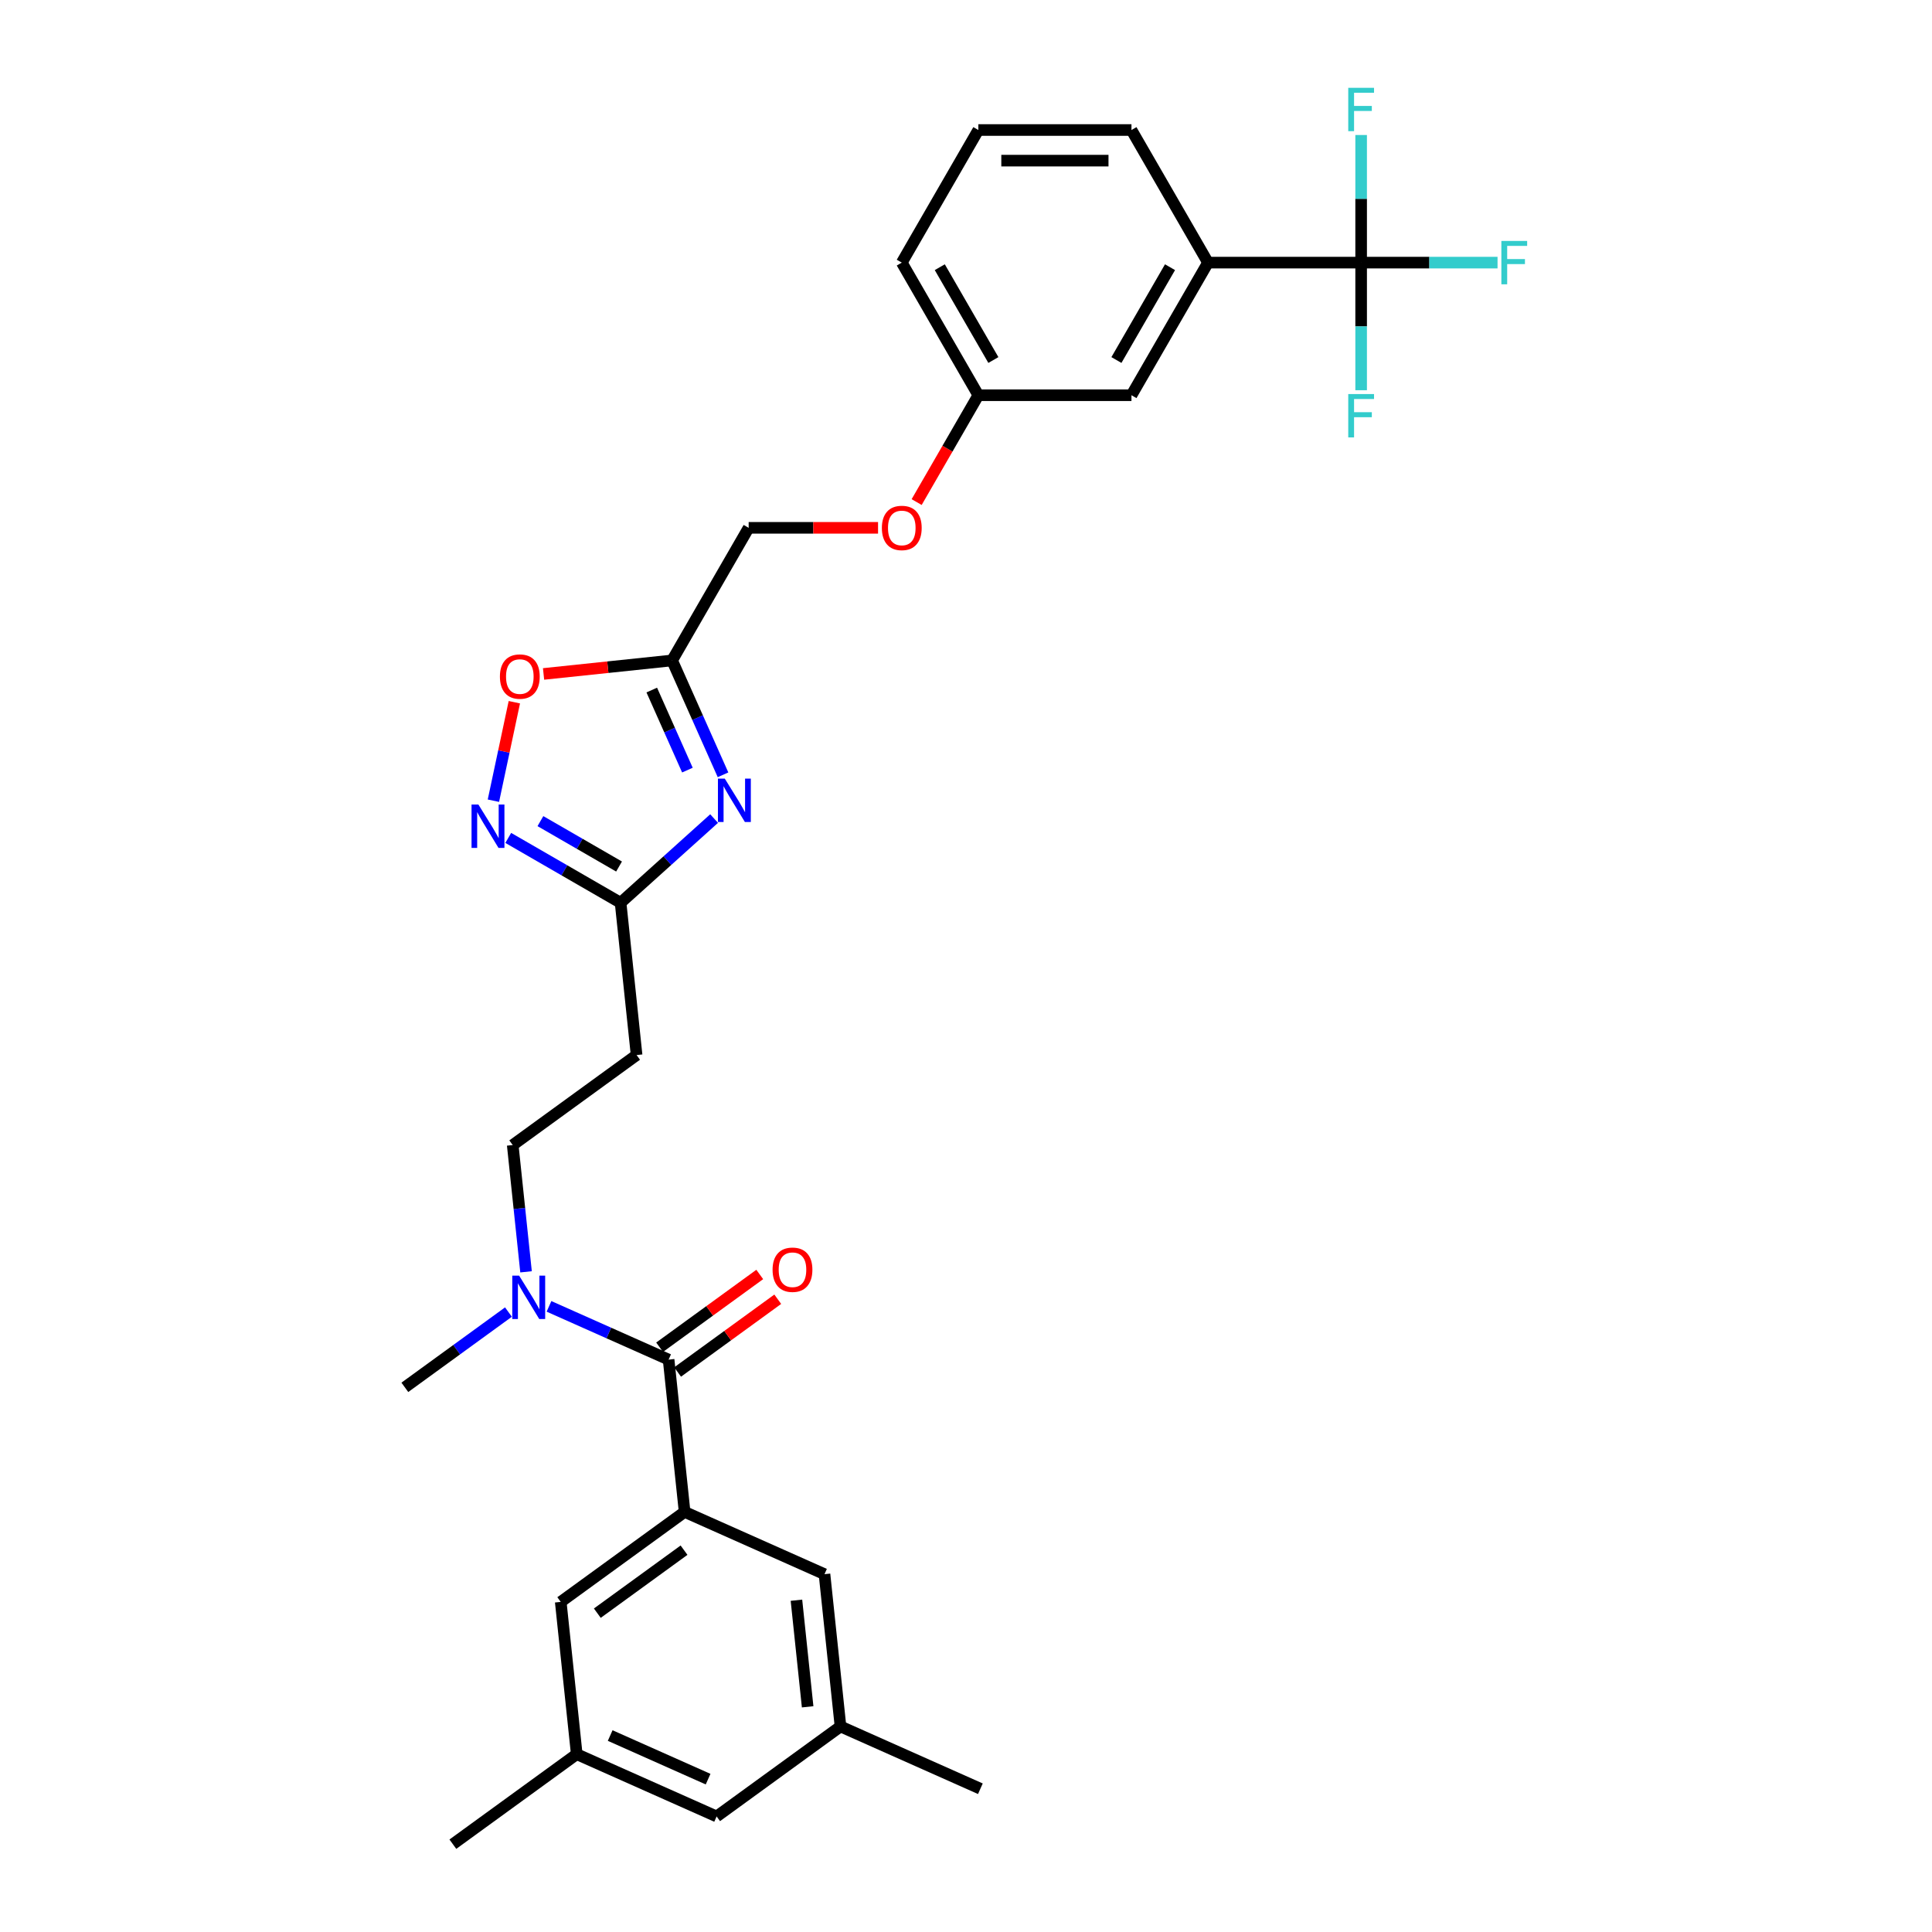 <?xml version='1.0' encoding='iso-8859-1'?>
<svg version='1.1' baseProfile='full'
              xmlns='http://www.w3.org/2000/svg'
                      xmlns:rdkit='http://www.rdkit.org/xml'
                      xmlns:xlink='http://www.w3.org/1999/xlink'
                  xml:space='preserve'
width='1000px' height='1000px' viewBox='0 0 1000 1000'>
<!-- END OF HEADER -->
<rect style='opacity:1.0;fill:#FFFFFF;stroke:none' width='1000' height='1000' x='0' y='0'> </rect>
<path class='bond-4' d='M 374.235,401.039 L 361.057,371.44' style='fill:none;fill-rule:evenodd;stroke:#0000FF;stroke-width:6px;stroke-linecap:butt;stroke-linejoin:miter;stroke-opacity:1' />
<path class='bond-4' d='M 361.057,371.44 L 347.878,341.841' style='fill:none;fill-rule:evenodd;stroke:#000000;stroke-width:6px;stroke-linecap:butt;stroke-linejoin:miter;stroke-opacity:1' />
<path class='bond-4' d='M 355.801,398.607 L 346.576,377.887' style='fill:none;fill-rule:evenodd;stroke:#0000FF;stroke-width:6px;stroke-linecap:butt;stroke-linejoin:miter;stroke-opacity:1' />
<path class='bond-4' d='M 346.576,377.887 L 337.351,357.168' style='fill:none;fill-rule:evenodd;stroke:#000000;stroke-width:6px;stroke-linecap:butt;stroke-linejoin:miter;stroke-opacity:1' />
<path class='bond-5' d='M 369.621,423.691 L 345.419,445.483' style='fill:none;fill-rule:evenodd;stroke:#0000FF;stroke-width:6px;stroke-linecap:butt;stroke-linejoin:miter;stroke-opacity:1' />
<path class='bond-5' d='M 345.419,445.483 L 321.217,467.275' style='fill:none;fill-rule:evenodd;stroke:#000000;stroke-width:6px;stroke-linecap:butt;stroke-linejoin:miter;stroke-opacity:1' />
<path class='bond-0' d='M 346.07,703.736 L 315.115,689.954' style='fill:none;fill-rule:evenodd;stroke:#000000;stroke-width:6px;stroke-linecap:butt;stroke-linejoin:miter;stroke-opacity:1' />
<path class='bond-0' d='M 315.115,689.954 L 284.16,676.172' style='fill:none;fill-rule:evenodd;stroke:#0000FF;stroke-width:6px;stroke-linecap:butt;stroke-linejoin:miter;stroke-opacity:1' />
<path class='bond-2' d='M 346.07,703.736 L 354.354,782.556' style='fill:none;fill-rule:evenodd;stroke:#000000;stroke-width:6px;stroke-linecap:butt;stroke-linejoin:miter;stroke-opacity:1' />
<path class='bond-12' d='M 350.728,710.147 L 376.645,691.318' style='fill:none;fill-rule:evenodd;stroke:#000000;stroke-width:6px;stroke-linecap:butt;stroke-linejoin:miter;stroke-opacity:1' />
<path class='bond-12' d='M 376.645,691.318 L 402.562,672.488' style='fill:none;fill-rule:evenodd;stroke:#FF0000;stroke-width:6px;stroke-linecap:butt;stroke-linejoin:miter;stroke-opacity:1' />
<path class='bond-12' d='M 341.411,697.324 L 367.328,678.494' style='fill:none;fill-rule:evenodd;stroke:#000000;stroke-width:6px;stroke-linecap:butt;stroke-linejoin:miter;stroke-opacity:1' />
<path class='bond-12' d='M 367.328,678.494 L 393.245,659.664' style='fill:none;fill-rule:evenodd;stroke:#FF0000;stroke-width:6px;stroke-linecap:butt;stroke-linejoin:miter;stroke-opacity:1' />
<path class='bond-1' d='M 704.523,135.931 L 625.269,135.931' style='fill:none;fill-rule:evenodd;stroke:#000000;stroke-width:6px;stroke-linecap:butt;stroke-linejoin:miter;stroke-opacity:1' />
<path class='bond-17' d='M 704.523,135.931 L 739.823,135.931' style='fill:none;fill-rule:evenodd;stroke:#000000;stroke-width:6px;stroke-linecap:butt;stroke-linejoin:miter;stroke-opacity:1' />
<path class='bond-17' d='M 739.823,135.931 L 775.123,135.931' style='fill:none;fill-rule:evenodd;stroke:#33CCCC;stroke-width:6px;stroke-linecap:butt;stroke-linejoin:miter;stroke-opacity:1' />
<path class='bond-18' d='M 704.523,135.931 L 704.523,168.957' style='fill:none;fill-rule:evenodd;stroke:#000000;stroke-width:6px;stroke-linecap:butt;stroke-linejoin:miter;stroke-opacity:1' />
<path class='bond-18' d='M 704.523,168.957 L 704.523,201.982' style='fill:none;fill-rule:evenodd;stroke:#33CCCC;stroke-width:6px;stroke-linecap:butt;stroke-linejoin:miter;stroke-opacity:1' />
<path class='bond-19' d='M 704.523,135.931 L 704.523,102.906' style='fill:none;fill-rule:evenodd;stroke:#000000;stroke-width:6px;stroke-linecap:butt;stroke-linejoin:miter;stroke-opacity:1' />
<path class='bond-19' d='M 704.523,102.906 L 704.523,69.881' style='fill:none;fill-rule:evenodd;stroke:#33CCCC;stroke-width:6px;stroke-linecap:butt;stroke-linejoin:miter;stroke-opacity:1' />
<path class='bond-10' d='M 354.354,782.556 L 290.236,829.141' style='fill:none;fill-rule:evenodd;stroke:#000000;stroke-width:6px;stroke-linecap:butt;stroke-linejoin:miter;stroke-opacity:1' />
<path class='bond-10' d='M 354.053,802.367 L 309.17,834.976' style='fill:none;fill-rule:evenodd;stroke:#000000;stroke-width:6px;stroke-linecap:butt;stroke-linejoin:miter;stroke-opacity:1' />
<path class='bond-11' d='M 354.354,782.556 L 426.756,814.792' style='fill:none;fill-rule:evenodd;stroke:#000000;stroke-width:6px;stroke-linecap:butt;stroke-linejoin:miter;stroke-opacity:1' />
<path class='bond-3' d='M 263.073,433.706 L 292.145,450.49' style='fill:none;fill-rule:evenodd;stroke:#0000FF;stroke-width:6px;stroke-linecap:butt;stroke-linejoin:miter;stroke-opacity:1' />
<path class='bond-3' d='M 292.145,450.49 L 321.217,467.275' style='fill:none;fill-rule:evenodd;stroke:#000000;stroke-width:6px;stroke-linecap:butt;stroke-linejoin:miter;stroke-opacity:1' />
<path class='bond-3' d='M 279.72,425.014 L 300.07,436.763' style='fill:none;fill-rule:evenodd;stroke:#0000FF;stroke-width:6px;stroke-linecap:butt;stroke-linejoin:miter;stroke-opacity:1' />
<path class='bond-3' d='M 300.07,436.763 L 320.421,448.512' style='fill:none;fill-rule:evenodd;stroke:#000000;stroke-width:6px;stroke-linecap:butt;stroke-linejoin:miter;stroke-opacity:1' />
<path class='bond-30' d='M 255.387,414.444 L 260.804,388.955' style='fill:none;fill-rule:evenodd;stroke:#0000FF;stroke-width:6px;stroke-linecap:butt;stroke-linejoin:miter;stroke-opacity:1' />
<path class='bond-30' d='M 260.804,388.955 L 266.222,363.467' style='fill:none;fill-rule:evenodd;stroke:#FF0000;stroke-width:6px;stroke-linecap:butt;stroke-linejoin:miter;stroke-opacity:1' />
<path class='bond-6' d='M 347.878,341.841 L 314.61,345.337' style='fill:none;fill-rule:evenodd;stroke:#000000;stroke-width:6px;stroke-linecap:butt;stroke-linejoin:miter;stroke-opacity:1' />
<path class='bond-6' d='M 314.61,345.337 L 281.343,348.834' style='fill:none;fill-rule:evenodd;stroke:#FF0000;stroke-width:6px;stroke-linecap:butt;stroke-linejoin:miter;stroke-opacity:1' />
<path class='bond-20' d='M 347.878,341.841 L 387.506,273.204' style='fill:none;fill-rule:evenodd;stroke:#000000;stroke-width:6px;stroke-linecap:butt;stroke-linejoin:miter;stroke-opacity:1' />
<path class='bond-8' d='M 321.217,467.275 L 329.501,546.095' style='fill:none;fill-rule:evenodd;stroke:#000000;stroke-width:6px;stroke-linecap:butt;stroke-linejoin:miter;stroke-opacity:1' />
<path class='bond-7' d='M 625.269,135.931 L 585.642,204.568' style='fill:none;fill-rule:evenodd;stroke:#000000;stroke-width:6px;stroke-linecap:butt;stroke-linejoin:miter;stroke-opacity:1' />
<path class='bond-7' d='M 605.598,138.301 L 577.859,186.347' style='fill:none;fill-rule:evenodd;stroke:#000000;stroke-width:6px;stroke-linecap:butt;stroke-linejoin:miter;stroke-opacity:1' />
<path class='bond-31' d='M 625.269,135.931 L 585.642,67.295' style='fill:none;fill-rule:evenodd;stroke:#000000;stroke-width:6px;stroke-linecap:butt;stroke-linejoin:miter;stroke-opacity:1' />
<path class='bond-13' d='M 329.501,546.095 L 265.383,592.68' style='fill:none;fill-rule:evenodd;stroke:#000000;stroke-width:6px;stroke-linecap:butt;stroke-linejoin:miter;stroke-opacity:1' />
<path class='bond-9' d='M 272.279,658.296 L 268.831,625.488' style='fill:none;fill-rule:evenodd;stroke:#0000FF;stroke-width:6px;stroke-linecap:butt;stroke-linejoin:miter;stroke-opacity:1' />
<path class='bond-9' d='M 268.831,625.488 L 265.383,592.68' style='fill:none;fill-rule:evenodd;stroke:#000000;stroke-width:6px;stroke-linecap:butt;stroke-linejoin:miter;stroke-opacity:1' />
<path class='bond-26' d='M 263.174,679.124 L 236.361,698.604' style='fill:none;fill-rule:evenodd;stroke:#0000FF;stroke-width:6px;stroke-linecap:butt;stroke-linejoin:miter;stroke-opacity:1' />
<path class='bond-26' d='M 236.361,698.604 L 209.549,718.085' style='fill:none;fill-rule:evenodd;stroke:#000000;stroke-width:6px;stroke-linecap:butt;stroke-linejoin:miter;stroke-opacity:1' />
<path class='bond-15' d='M 290.236,829.141 L 298.52,907.961' style='fill:none;fill-rule:evenodd;stroke:#000000;stroke-width:6px;stroke-linecap:butt;stroke-linejoin:miter;stroke-opacity:1' />
<path class='bond-16' d='M 426.756,814.792 L 435.041,893.612' style='fill:none;fill-rule:evenodd;stroke:#000000;stroke-width:6px;stroke-linecap:butt;stroke-linejoin:miter;stroke-opacity:1' />
<path class='bond-16' d='M 412.235,828.272 L 418.034,883.446' style='fill:none;fill-rule:evenodd;stroke:#000000;stroke-width:6px;stroke-linecap:butt;stroke-linejoin:miter;stroke-opacity:1' />
<path class='bond-14' d='M 585.642,204.568 L 506.387,204.568' style='fill:none;fill-rule:evenodd;stroke:#000000;stroke-width:6px;stroke-linecap:butt;stroke-linejoin:miter;stroke-opacity:1' />
<path class='bond-27' d='M 298.52,907.961 L 234.402,954.545' style='fill:none;fill-rule:evenodd;stroke:#000000;stroke-width:6px;stroke-linecap:butt;stroke-linejoin:miter;stroke-opacity:1' />
<path class='bond-32' d='M 298.52,907.961 L 370.923,940.197' style='fill:none;fill-rule:evenodd;stroke:#000000;stroke-width:6px;stroke-linecap:butt;stroke-linejoin:miter;stroke-opacity:1' />
<path class='bond-32' d='M 315.828,898.316 L 366.509,920.881' style='fill:none;fill-rule:evenodd;stroke:#000000;stroke-width:6px;stroke-linecap:butt;stroke-linejoin:miter;stroke-opacity:1' />
<path class='bond-22' d='M 435.041,893.612 L 370.923,940.197' style='fill:none;fill-rule:evenodd;stroke:#000000;stroke-width:6px;stroke-linecap:butt;stroke-linejoin:miter;stroke-opacity:1' />
<path class='bond-28' d='M 435.041,893.612 L 507.443,925.848' style='fill:none;fill-rule:evenodd;stroke:#000000;stroke-width:6px;stroke-linecap:butt;stroke-linejoin:miter;stroke-opacity:1' />
<path class='bond-21' d='M 387.506,273.204 L 420.991,273.204' style='fill:none;fill-rule:evenodd;stroke:#000000;stroke-width:6px;stroke-linecap:butt;stroke-linejoin:miter;stroke-opacity:1' />
<path class='bond-21' d='M 420.991,273.204 L 454.476,273.204' style='fill:none;fill-rule:evenodd;stroke:#FF0000;stroke-width:6px;stroke-linecap:butt;stroke-linejoin:miter;stroke-opacity:1' />
<path class='bond-23' d='M 474.457,259.874 L 490.422,232.221' style='fill:none;fill-rule:evenodd;stroke:#FF0000;stroke-width:6px;stroke-linecap:butt;stroke-linejoin:miter;stroke-opacity:1' />
<path class='bond-23' d='M 490.422,232.221 L 506.387,204.568' style='fill:none;fill-rule:evenodd;stroke:#000000;stroke-width:6px;stroke-linecap:butt;stroke-linejoin:miter;stroke-opacity:1' />
<path class='bond-29' d='M 506.387,204.568 L 466.76,135.931' style='fill:none;fill-rule:evenodd;stroke:#000000;stroke-width:6px;stroke-linecap:butt;stroke-linejoin:miter;stroke-opacity:1' />
<path class='bond-29' d='M 514.171,186.347 L 486.431,138.301' style='fill:none;fill-rule:evenodd;stroke:#000000;stroke-width:6px;stroke-linecap:butt;stroke-linejoin:miter;stroke-opacity:1' />
<path class='bond-24' d='M 585.642,67.295 L 506.387,67.295' style='fill:none;fill-rule:evenodd;stroke:#000000;stroke-width:6px;stroke-linecap:butt;stroke-linejoin:miter;stroke-opacity:1' />
<path class='bond-24' d='M 573.754,83.146 L 518.275,83.146' style='fill:none;fill-rule:evenodd;stroke:#000000;stroke-width:6px;stroke-linecap:butt;stroke-linejoin:miter;stroke-opacity:1' />
<path class='bond-25' d='M 506.387,67.295 L 466.76,135.931' style='fill:none;fill-rule:evenodd;stroke:#000000;stroke-width:6px;stroke-linecap:butt;stroke-linejoin:miter;stroke-opacity:1' />
<path  class='atom-0' d='M 375.153 403.021
L 382.508 414.909
Q 383.237 416.082, 384.41 418.206
Q 385.583 420.33, 385.646 420.457
L 385.646 403.021
L 388.626 403.021
L 388.626 425.466
L 385.551 425.466
L 377.657 412.468
Q 376.738 410.946, 375.755 409.203
Q 374.804 407.459, 374.519 406.92
L 374.519 425.466
L 371.602 425.466
L 371.602 403.021
L 375.153 403.021
' fill='#0000FF'/>
<path  class='atom-4' d='M 247.619 416.425
L 254.974 428.313
Q 255.703 429.486, 256.876 431.61
Q 258.049 433.734, 258.112 433.861
L 258.112 416.425
L 261.092 416.425
L 261.092 438.87
L 258.017 438.87
L 250.123 425.872
Q 249.204 424.351, 248.221 422.607
Q 247.27 420.863, 246.985 420.324
L 246.985 438.87
L 244.068 438.87
L 244.068 416.425
L 247.619 416.425
' fill='#0000FF'/>
<path  class='atom-7' d='M 258.755 350.188
Q 258.755 344.799, 261.418 341.787
Q 264.081 338.776, 269.058 338.776
Q 274.035 338.776, 276.698 341.787
Q 279.361 344.799, 279.361 350.188
Q 279.361 355.641, 276.667 358.748
Q 273.972 361.823, 269.058 361.823
Q 264.113 361.823, 261.418 358.748
Q 258.755 355.673, 258.755 350.188
M 269.058 359.287
Q 272.482 359.287, 274.321 357.004
Q 276.191 354.69, 276.191 350.188
Q 276.191 345.782, 274.321 343.563
Q 272.482 341.312, 269.058 341.312
Q 265.634 341.312, 263.764 343.531
Q 261.925 345.75, 261.925 350.188
Q 261.925 354.722, 263.764 357.004
Q 265.634 359.287, 269.058 359.287
' fill='#FF0000'/>
<path  class='atom-10' d='M 268.706 660.278
L 276.061 672.166
Q 276.79 673.339, 277.963 675.463
Q 279.136 677.587, 279.199 677.713
L 279.199 660.278
L 282.179 660.278
L 282.179 682.722
L 279.104 682.722
L 271.21 669.725
Q 270.291 668.203, 269.308 666.459
Q 268.357 664.716, 268.072 664.177
L 268.072 682.722
L 265.155 682.722
L 265.155 660.278
L 268.706 660.278
' fill='#0000FF'/>
<path  class='atom-13' d='M 399.885 657.214
Q 399.885 651.825, 402.548 648.813
Q 405.211 645.802, 410.188 645.802
Q 415.165 645.802, 417.828 648.813
Q 420.491 651.825, 420.491 657.214
Q 420.491 662.667, 417.796 665.774
Q 415.102 668.849, 410.188 668.849
Q 405.242 668.849, 402.548 665.774
Q 399.885 662.699, 399.885 657.214
M 410.188 666.313
Q 413.612 666.313, 415.45 664.03
Q 417.321 661.716, 417.321 657.214
Q 417.321 652.808, 415.45 650.589
Q 413.612 648.338, 410.188 648.338
Q 406.764 648.338, 404.894 650.557
Q 403.055 652.776, 403.055 657.214
Q 403.055 661.748, 404.894 664.03
Q 406.764 666.313, 410.188 666.313
' fill='#FF0000'/>
<path  class='atom-18' d='M 777.105 124.709
L 790.451 124.709
L 790.451 127.277
L 780.116 127.277
L 780.116 134.093
L 789.31 134.093
L 789.31 136.692
L 780.116 136.692
L 780.116 147.154
L 777.105 147.154
L 777.105 124.709
' fill='#33CCCC'/>
<path  class='atom-19' d='M 697.85 203.963
L 711.197 203.963
L 711.197 206.531
L 700.862 206.531
L 700.862 213.347
L 710.055 213.347
L 710.055 215.947
L 700.862 215.947
L 700.862 226.408
L 697.85 226.408
L 697.85 203.963
' fill='#33CCCC'/>
<path  class='atom-20' d='M 697.85 45.455
L 711.197 45.455
L 711.197 48.022
L 700.862 48.022
L 700.862 54.838
L 710.055 54.838
L 710.055 57.438
L 700.862 57.438
L 700.862 67.899
L 697.85 67.899
L 697.85 45.455
' fill='#33CCCC'/>
<path  class='atom-22' d='M 456.457 273.268
Q 456.457 267.878, 459.12 264.867
Q 461.783 261.855, 466.76 261.855
Q 471.737 261.855, 474.4 264.867
Q 477.063 267.878, 477.063 273.268
Q 477.063 278.72, 474.369 281.827
Q 471.674 284.902, 466.76 284.902
Q 461.815 284.902, 459.12 281.827
Q 456.457 278.752, 456.457 273.268
M 466.76 282.366
Q 470.184 282.366, 472.023 280.083
Q 473.893 277.769, 473.893 273.268
Q 473.893 268.861, 472.023 266.642
Q 470.184 264.391, 466.76 264.391
Q 463.336 264.391, 461.466 266.61
Q 459.627 268.829, 459.627 273.268
Q 459.627 277.801, 461.466 280.083
Q 463.336 282.366, 466.76 282.366
' fill='#FF0000'/>
</svg>
